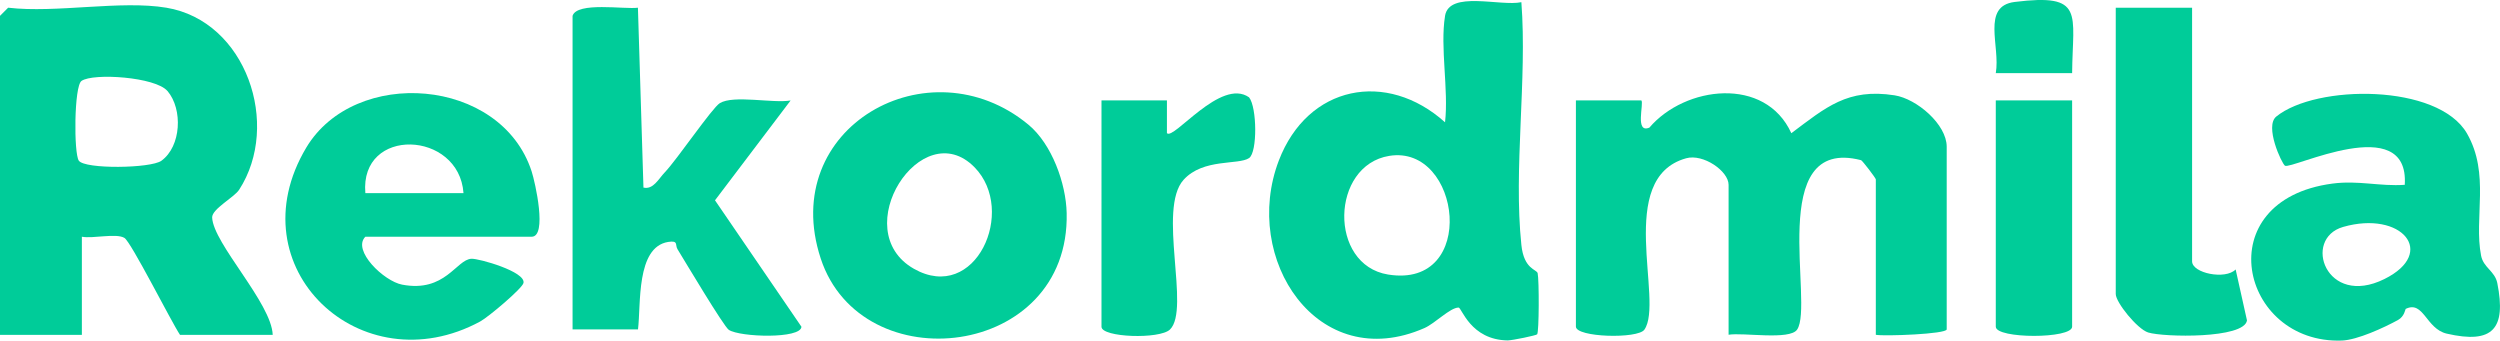 <?xml version="1.0" encoding="UTF-8"?>
<svg xmlns="http://www.w3.org/2000/svg" id="Layer_2" data-name="Layer 2" viewBox="0 0 343.85 46.85">
  <defs>
    <style>
      .cls-1 {
        fill: #0c9;
      }
    </style>
  </defs>
  <g id="Layer_2-2" data-name="Layer 2">
    <g id="Layer_1-2" data-name="Layer 1-2">
      <g>
        <path class="cls-1" d="M22.88,1.06c11.01,1.83,15.79,16.13,10.01,25.04-.68,1.05-3.76,2.65-3.71,3.82.14,3.57,8.17,11.76,8.33,16.14h-12.75c-1.26-1.9-6.74-12.81-7.65-13.34-1.15-.68-4.3.13-5.85-.16v13.5H0V2.18l1.12-1.12c6.61.77,15.47-1.05,21.76,0ZM23.03,12.52c-1.63-1.94-10.21-2.51-11.82-1.39-1.03.72-1.07,9.97-.37,10.97.83,1.19,9.89,1.07,11.36.01,2.73-1.98,2.97-7.07.84-9.59h-.01Z"></path>
        <path class="cls-1" d="M216.75,13.81h9c.39.39-.93,4.61,1.11,3.74,4.89-5.73,15.93-7.11,19.52.77,4.74-3.54,7.72-6.22,14.2-5.21,3.06.48,7.17,4,7.17,7.07v25.12c0,.65-8.59.97-9.75.75v-21.38c0-.17-1.86-2.6-2.03-2.64-13.2-3.39-6.4,19.86-8.8,23.31-1.03,1.48-7.38.37-9.42.7v-20.62c0-1.89-3.49-4.31-5.84-3.65-9.81,2.74-3.01,19.65-5.74,23.57-.9,1.3-9.42,1.07-9.42-.42V13.81h0Z"></path>
        <path class="cls-1" d="M198.75,2.18c.58-3.52,7.62-1.27,10.5-1.88.81,10.68-1.1,22.9,0,33.39.35,3.38,2.12,3.34,2.24,3.89.21.94.2,8.08-.07,8.4-.13.16-3.44.84-4.05.84-5.13-.07-6.33-4.53-6.76-4.52-1.18.02-3.22,2.17-4.69,2.82-14.68,6.45-25.2-9.52-20.03-23.04,3.97-10.37,14.83-12.47,22.86-5.26.51-4.48-.7-10.35,0-14.62v-.02ZM191.07,21.44c-8.05,1.31-8.38,14.99-.15,16.32,12.43,2.01,10.06-17.94.15-16.32Z"></path>
        <path class="cls-1" d="M330.89,42.48c-.08.04-.16,1.04-1.08,1.54-1.93,1.05-5.57,2.74-7.71,2.82-14.02.49-18.53-19.31-1.29-21.59,3.56-.47,6.52.41,9.94.17.66-10.24-15.67-2.03-16.48-2.63-.46-.34-2.83-5.43-1.19-6.76,5.46-4.44,22.26-4.56,26.23,2.33,3.2,5.58.92,11.59,1.94,16.81.33,1.66,1.89,2.1,2.23,3.77,1.25,6.3-.62,8.41-6.95,6.95-2.86-.66-3.18-4.6-5.64-3.41ZM322.28,31.21c-5.66,1.62-2.37,11.15,5.67,7.17,7.31-3.62,2.37-9.47-5.67-7.17Z"></path>
        <path class="cls-1" d="M78.75,2.18c.61-1.97,7.14-.87,8.99-1.12l.76,24.74c1.36.31,2.07-1.2,2.94-2.1,1.67-1.75,6.52-8.88,7.56-9.51,1.9-1.16,7.31.05,9.74-.37l-10.4,13.73,11.89,17.39c-.07,1.69-8.42,1.45-9.99.43-.69-.45-6.09-9.52-7.06-11.1-.36-.58.18-1.23-1.3-.99-4.41.73-3.71,8.6-4.13,12.03h-9V2.18Z"></path>
        <path class="cls-1" d="M141.44,17.14c3.23,2.67,5.18,8.08,5.27,12.17.46,20.05-28.23,23.3-33.83,6.24-5.93-18.05,14.9-29.7,28.56-18.41ZM134.04,23.01c-7.27-7.42-17.65,8.67-8.34,13.96,8.48,4.81,14.19-7.99,8.34-13.96Z"></path>
        <path class="cls-1" d="M50.25,32.56c-1.86,1.87,2.55,6.12,5.06,6.59,5.93,1.13,7.45-3.46,9.53-3.56,1.03-.05,7.5,1.78,7.16,3.33-.17.76-4.83,4.69-5.96,5.3-16.38,8.86-33.77-7.41-23.92-23.91,6.67-11.16,26.78-9.71,31,3.26.49,1.51,2.18,8.99,0,8.99h-22.88,0ZM63.75,26.56c-.61-8.63-14.29-9.2-13.5,0h13.5Z"></path>
        <path class="cls-1" d="M301.5,1.06v34.88c0,1.65,4.6,2.57,5.99,1.12l1.56,7.01c-.38,2.54-11.47,2.32-13.59,1.66-1.5-.47-4.46-4.14-4.46-5.29V1.06h10.5Z"></path>
        <path class="cls-1" d="M151.5,13.81h9v4.5c.88,1.05,7.42-7.67,11.3-4.92,1.09,1.37,1.16,7.55,0,8.35-1.46.99-6.3,0-9.01,2.99-3.63,4.02.98,17.82-1.87,20.59-1.41,1.37-9.42,1.1-9.42-.38V13.81h0Z"></path>
        <path class="cls-1" d="M285,13.81v31.12c0,1.69-10.5,1.69-10.5,0V13.81h10.5Z"></path>
        <path class="cls-1" d="M285,10.06h-10.5c.65-3.69-2.01-9.21,2.59-9.79,9.7-1.21,7.98,1.55,7.91,9.79Z"></path>
      </g>
    </g>
  </g>
</svg>
